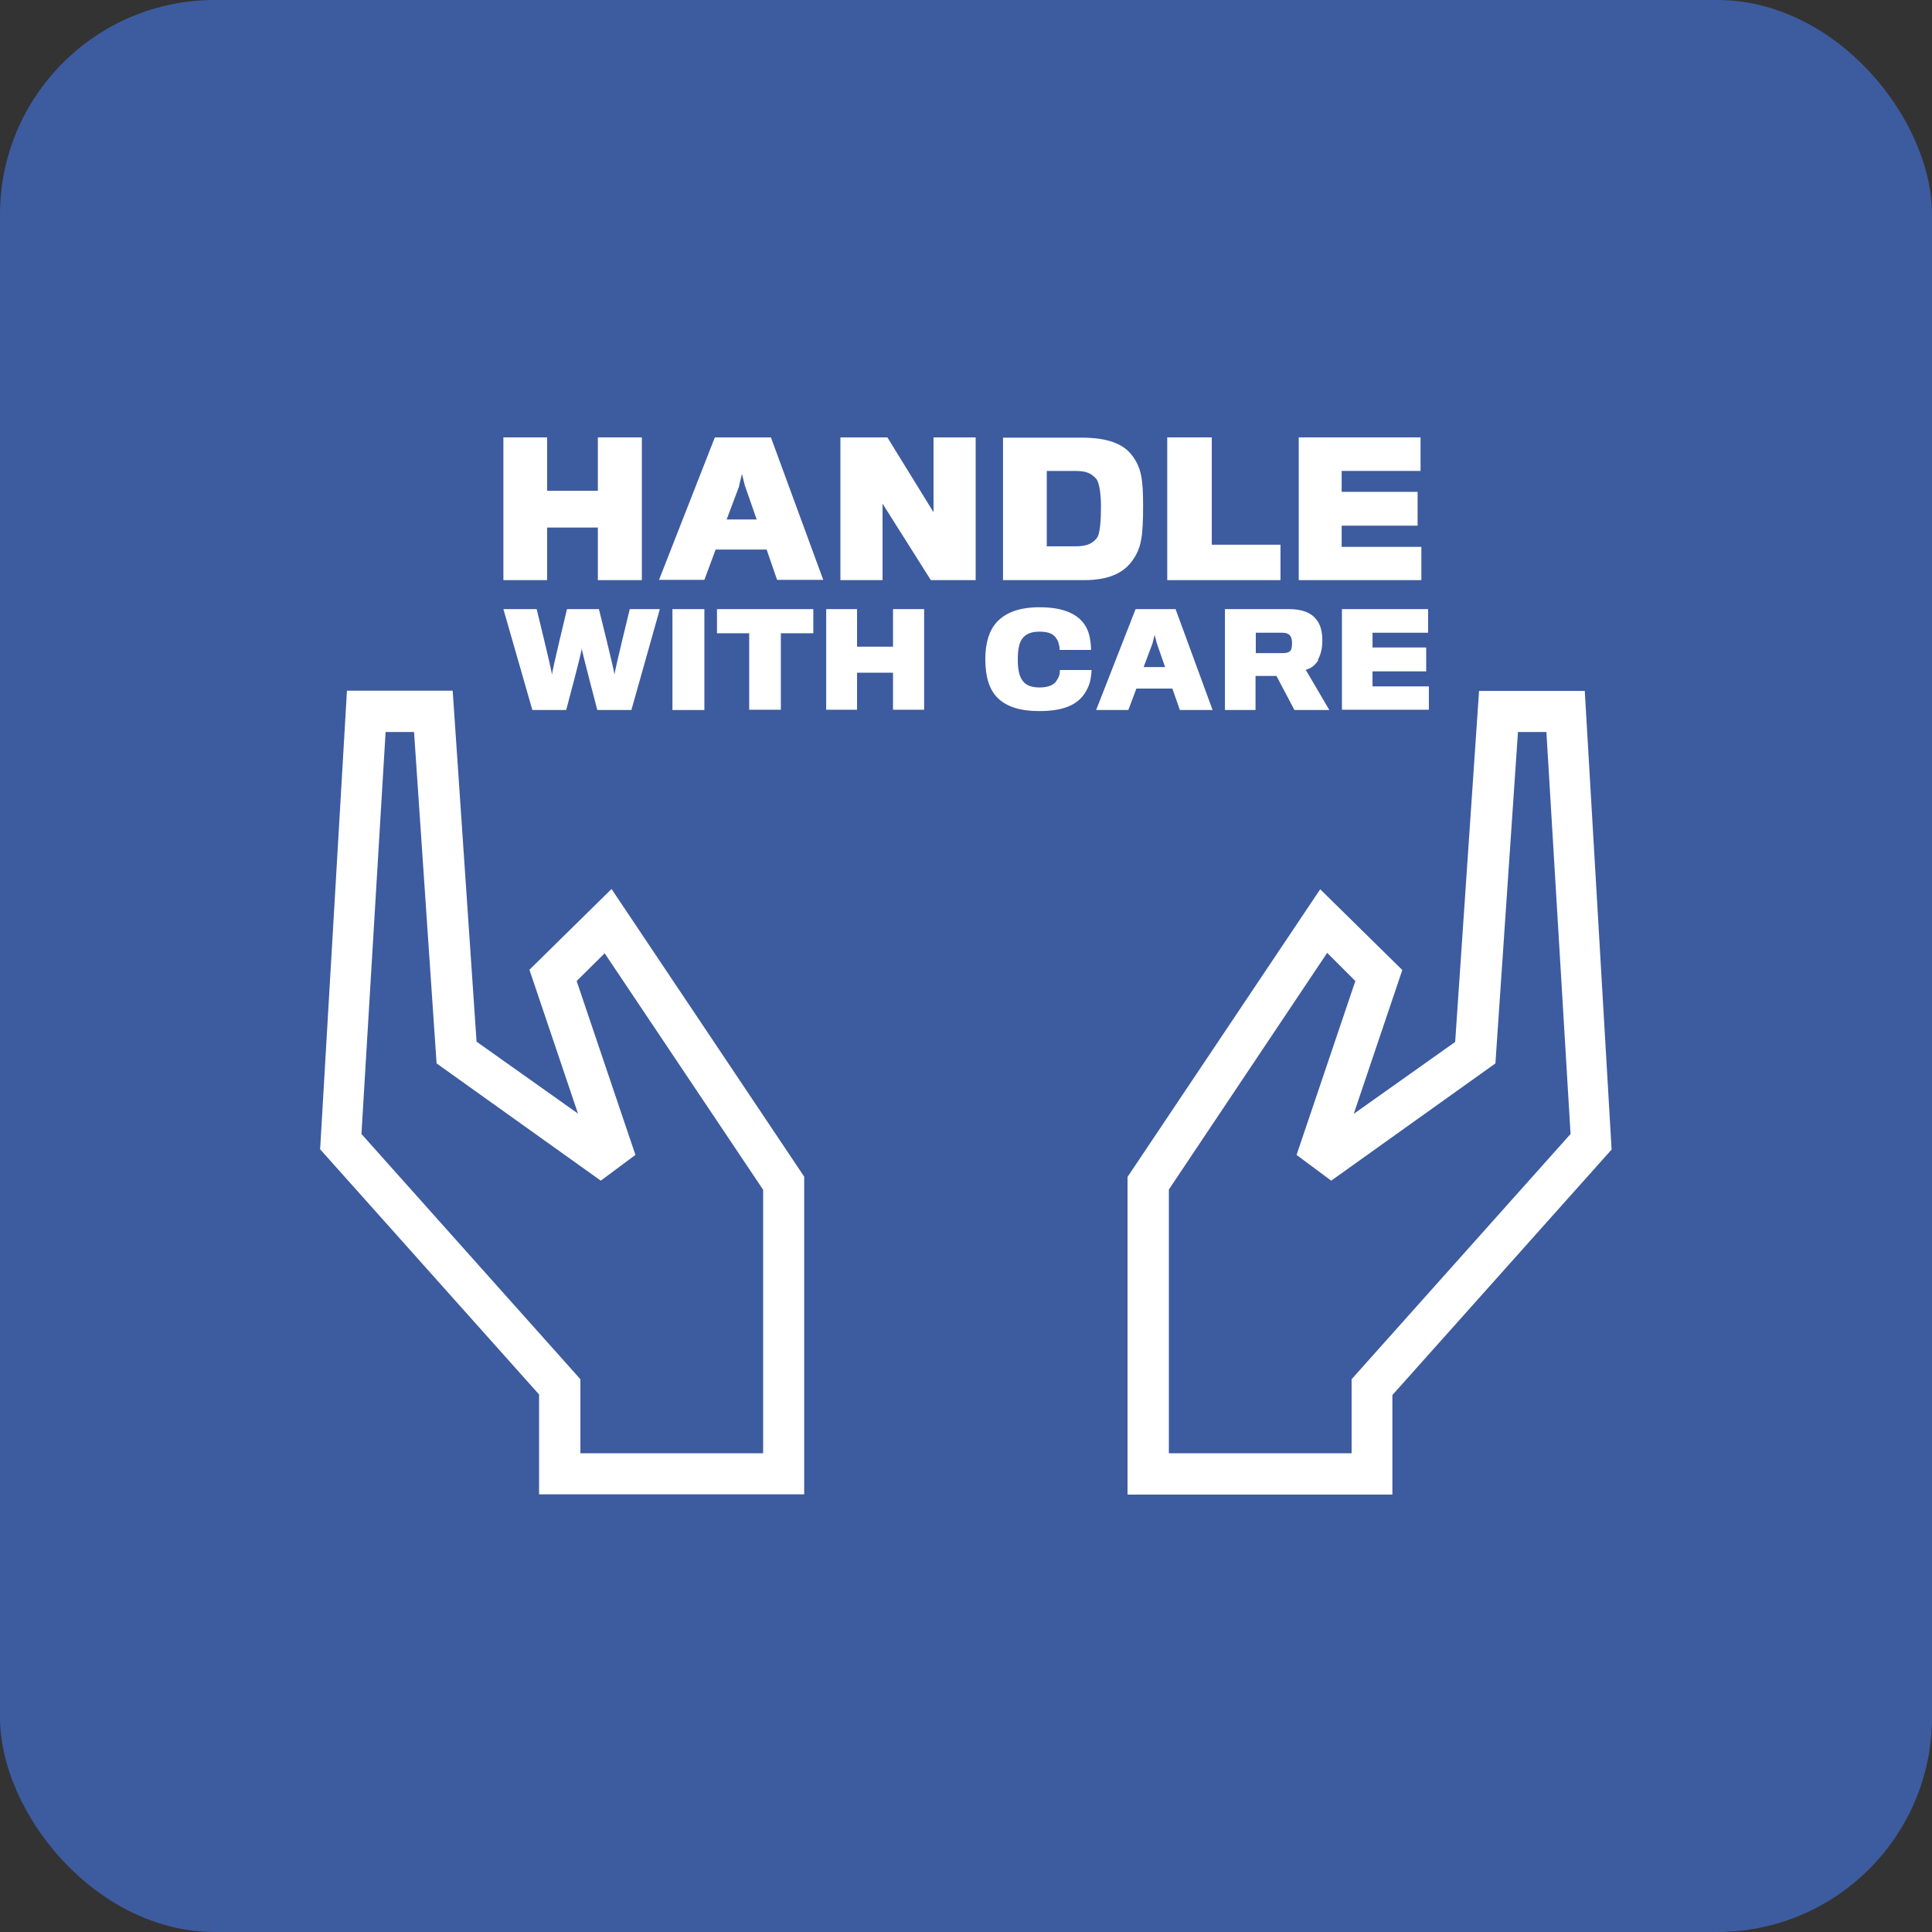 <?xml version="1.0" encoding="UTF-8"?>
<svg id="Layer_1" data-name="Layer 1" xmlns="http://www.w3.org/2000/svg" viewBox="0 0 72 72">
  <rect x="0" y="0" width="72" height="72" fill="#333333" stroke="none"/>
  <defs>
    <style>
      .cls-1 {
        fill: #3d5b9f;
      }

      .cls-2 {
        fill: #fff;
      }
    </style>
  </defs>
  <rect class="cls-1" y="0" width="72" height="72" rx="8" ry="8"/>
  <g>
    <polygon class="cls-2" points="22.28 16.3 22.28 18.29 20.39 18.29 20.39 16.3 18.76 16.3 18.76 21.62 20.39 21.62 20.39 19.66 22.28 19.66 22.28 21.62 23.92 21.62 23.92 16.3 22.28 16.3"/>
    <path class="cls-2" d="M26.64,16.3l-2.08,5.31h1.69l.42-1.13h1.9l.39,1.13h1.72l-1.95-5.31h-2.09ZM27.54,18.12l.11-.46.11.44.44,1.26h-1.12l.47-1.25Z"/>
    <polygon class="cls-2" points="34.79 16.3 34.79 19.09 33.07 16.3 31.32 16.3 31.32 21.62 32.89 21.62 32.89 18.77 34.69 21.62 36.36 21.62 36.36 16.3 34.79 16.3"/>
    <path class="cls-2" d="M39.01,20.37v-2.82h1.03c.4,0,.6.06.81.29.13.15.18.64.18,1.02,0,.43-.02,1.04-.16,1.2-.18.22-.4.3-.82.3h-1.03ZM42.23,20.85c.3-.44.37-.86.37-1.99,0-.97-.06-1.41-.39-1.86-.33-.46-.93-.69-1.9-.69h-2.93v5.31h3.01c.96,0,1.51-.28,1.84-.77"/>
    <polygon class="cls-2" points="47.72 20.3 45.16 20.3 45.16 16.3 43.5 16.3 43.5 21.62 47.72 21.62 47.72 20.3"/>
    <polygon class="cls-2" points="52.97 20.38 50 20.38 50 19.59 52.83 19.59 52.83 18.33 50 18.33 50 17.55 52.94 17.55 52.94 16.3 48.4 16.3 48.4 21.62 52.97 21.62 52.97 20.38"/>
    <path class="cls-2" d="M22.9,25.14c0-.12-.58-2.44-.58-2.44h-1.19s-.56,2.32-.56,2.44c0-.12-.57-2.44-.57-2.44h-1.24l1.08,3.76h1.26s.58-2.16.58-2.29c.01.12.58,2.29.58,2.29h1.27l1.06-3.76h-1.12s-.57,2.32-.57,2.44"/>
    <rect class="cls-2" x="25.06" y="22.7" width="1.19" height="3.76"/>
    <polygon class="cls-2" points="26.72 23.6 27.92 23.6 27.92 26.45 29.1 26.45 29.1 23.6 30.31 23.6 30.31 22.7 26.72 22.7 26.72 23.6"/>
    <polygon class="cls-2" points="33.28 24.1 31.94 24.1 31.94 22.7 30.79 22.7 30.79 26.45 31.94 26.45 31.94 25.07 33.28 25.07 33.28 26.45 34.44 26.45 34.44 22.7 33.28 22.7 33.28 24.1"/>
    <path class="cls-2" d="M39.37,25.38c-.1.14-.29.24-.63.24-.26,0-.49-.06-.63-.25-.12-.16-.18-.4-.18-.79,0-.34.04-.6.16-.77.13-.18.33-.27.64-.27.37,0,.55.09.66.29.07.11.1.27.1.39h1.17c0-.15-.02-.41-.09-.63-.17-.53-.67-.96-1.82-.96-.75,0-1.26.19-1.6.55-.29.32-.43.78-.43,1.38,0,.67.15,1.15.47,1.46.33.32.84.48,1.54.48,1.01,0,1.54-.29,1.8-.85.12-.23.14-.52.15-.68h-1.18c0,.16-.04.28-.13.4"/>
    <path class="cls-2" d="M42.62,24.86l.33-.88.08-.32.08.31.31.89h-.79ZM42.32,22.7l-1.47,3.76h1.2l.3-.8h1.34l.28.8h1.22l-1.38-3.76h-1.48Z"/>
    <path class="cls-2" d="M46.79,23.58h.98c.17,0,.28.04.34.16.03.06.04.16.04.24,0,.08-.01.18-.04.24-.04.09-.17.12-.31.12h-1v-.77ZM49.11,24.59c.1-.17.17-.4.17-.71,0-.35-.07-.6-.22-.79-.19-.25-.52-.39-1.02-.39h-2.39v3.76h1.14v-1.27h.78l.67,1.27h1.3l-.88-1.5c.18-.04.35-.16.47-.36"/>
    <polygon class="cls-2" points="51.15 25.58 51.15 25.02 53.15 25.02 53.15 24.13 51.15 24.13 51.15 23.58 53.22 23.58 53.22 22.7 50.01 22.7 50.01 26.45 53.25 26.45 53.25 25.58 51.15 25.58"/>
    <path class="cls-2" d="M43.56,44.34v9.82h6.81v-2.76l8.16-9.14-.9-14.98h-1.06l-.84,12.35-6.12,4.37-1.29-.96,2.19-6.48-1.05-1.05-5.9,8.82ZM51.9,55.7h-9.88v-11.84l7.18-10.72,3.06,3.01-1.81,5.36,3.78-2.68.89-13.08h3.94l1,17.09-8.17,9.15v3.71Z"/>
    <path class="cls-2" d="M22.54,35.52l-1.05,1.04,2.19,6.48-1.29.96-6.12-4.37-.84-12.35h-1.06l-.9,14.98,8.16,9.14v2.76h6.81v-9.82l-5.91-8.82ZM20.1,51.98l-8.17-9.15,1-17.09h3.94l.89,13.08,3.78,2.68-1.81-5.36,3.06-3.01,7.18,10.72v11.84h-9.88v-3.71Z"/>
  </g>
</svg>